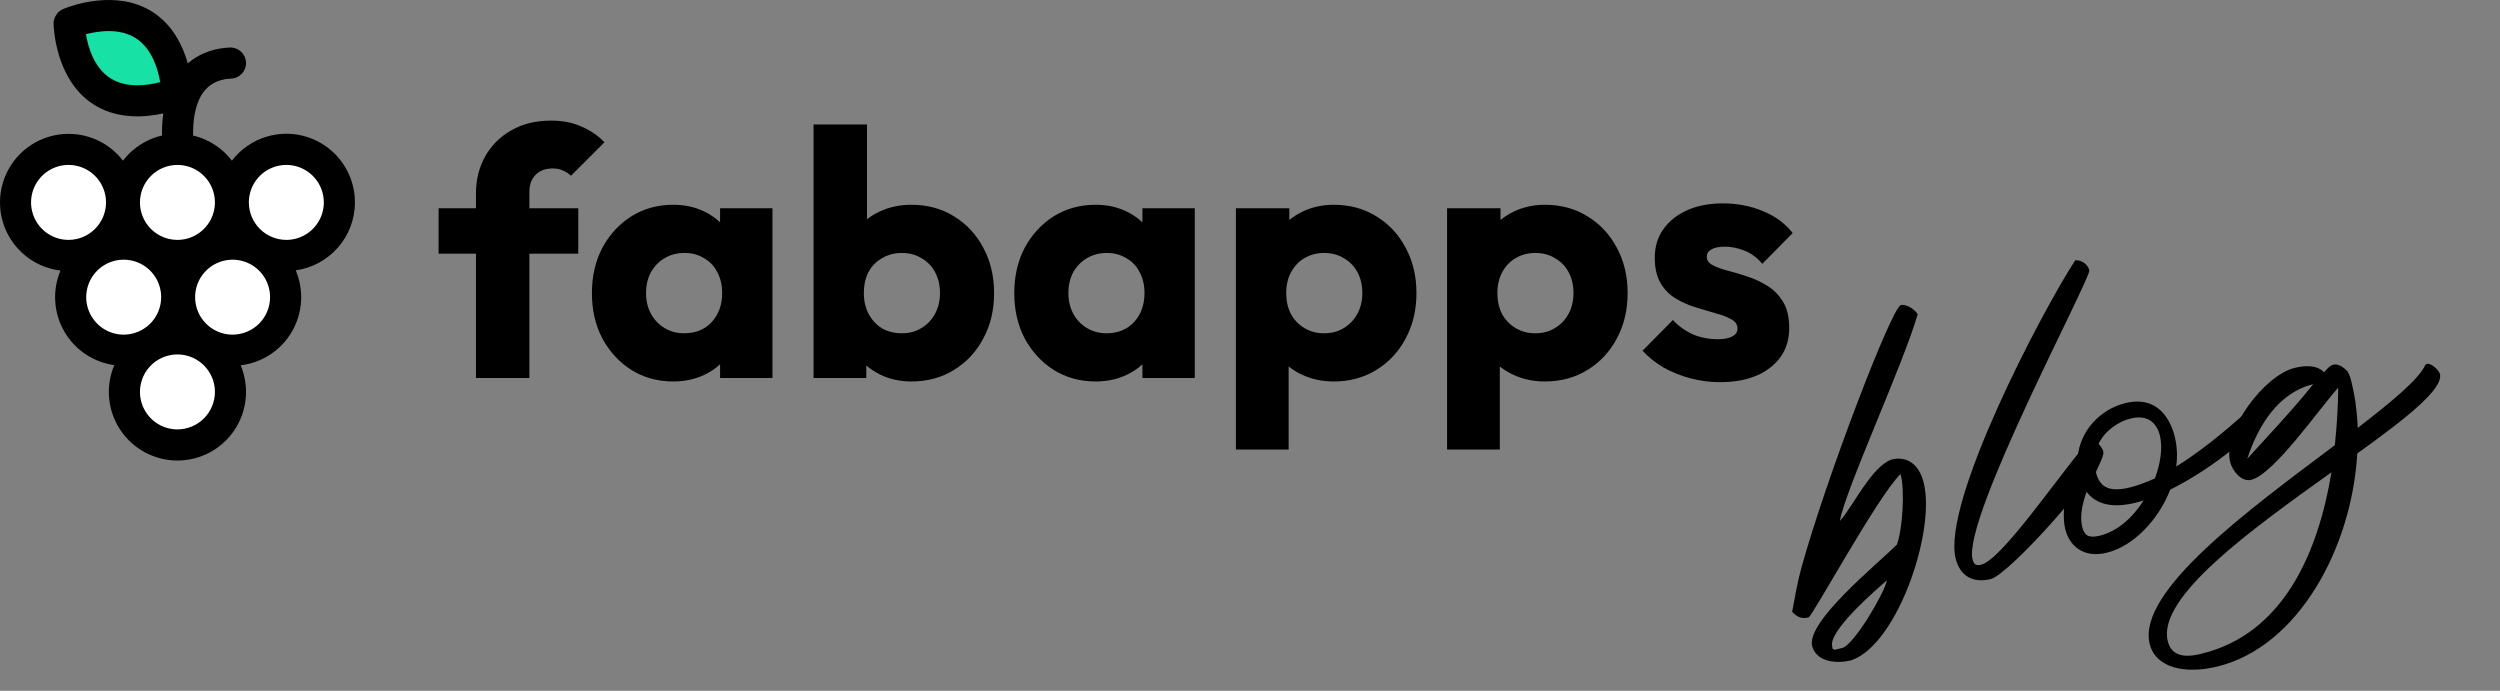 <svg width="228" height="63" viewBox="0 0 228 63" fill="none" xmlns="http://www.w3.org/2000/svg">
<rect x="0" y="0" width="228" height="63" fill="#808080" stroke="none"/>
<path d="M15.577 7.827C15.576 7.846 15.567 7.862 15.558 7.876L15.558 7.876C15.551 7.893 15.543 7.909 15.53 7.924L15.474 8.023L15.453 8.06C15.443 8.075 15.431 8.089 15.42 8.103C15.411 8.115 15.401 8.126 15.39 8.136C15.383 8.144 15.373 8.151 15.368 8.16C15.324 8.207 15.274 8.248 15.221 8.284L15.221 8.284C15.211 8.29 15.203 8.296 15.191 8.303C15.179 8.311 15.165 8.319 15.153 8.326C15.126 8.341 15.098 8.355 15.069 8.368L15.061 8.371L15.049 8.376C14.773 8.493 12.06 9.577 9.837 8.311C9.769 8.273 9.704 8.228 9.634 8.188C7.307 6.687 7.232 3.448 7.23 3.31L7.231 3.289C7.231 3.271 7.231 3.253 7.233 3.235L7.237 3.18C7.259 3.034 7.314 2.895 7.398 2.774C7.41 2.757 7.424 2.741 7.435 2.723C7.438 2.716 7.442 2.709 7.446 2.703C7.454 2.692 7.463 2.682 7.472 2.673C7.479 2.663 7.494 2.649 7.496 2.646C7.498 2.643 7.49 2.648 7.502 2.636C7.514 2.624 7.525 2.613 7.538 2.601C7.571 2.572 7.605 2.545 7.641 2.521C7.653 2.512 7.666 2.504 7.679 2.496C7.733 2.462 7.79 2.434 7.85 2.411C8.283 2.236 11.044 1.201 13.231 2.613C15.558 4.114 15.633 7.353 15.635 7.49C15.636 7.529 15.634 7.567 15.629 7.605C15.627 7.628 15.623 7.65 15.62 7.672C15.613 7.708 15.604 7.742 15.594 7.777C15.589 7.793 15.579 7.809 15.577 7.827Z" fill="#18E1A5"/>
<circle cx="6.312" cy="18.451" r="4.424" fill="white"/>
<circle cx="16.185" cy="18.451" r="4.424" fill="white"/>
<circle cx="11.329" cy="27.083" r="4.424" fill="white"/>
<circle cx="21.202" cy="27.083" r="4.424" fill="white"/>
<circle cx="16.185" cy="35.715" r="4.424" fill="white"/>
<circle cx="26.058" cy="18.451" r="4.424" fill="white"/>
<path fill-rule="evenodd" clip-rule="evenodd" d="M17.129 5.783C16.684 4.206 15.778 2.293 13.934 1.103C10.636 -1.026 6.474 0.535 5.821 0.798C5.731 0.833 5.645 0.876 5.563 0.928C5.544 0.939 5.525 0.951 5.506 0.965C5.452 1.002 5.4 1.042 5.351 1.086C5.331 1.103 5.314 1.12 5.297 1.138C5.285 1.15 5.286 1.151 5.287 1.152C5.288 1.152 5.288 1.152 5.288 1.154C5.287 1.156 5.281 1.161 5.275 1.168C5.267 1.176 5.258 1.186 5.251 1.194C5.238 1.208 5.225 1.223 5.213 1.239C5.206 1.248 5.201 1.259 5.195 1.269C5.186 1.286 5.174 1.301 5.162 1.316C5.154 1.326 5.147 1.336 5.14 1.346C5.013 1.529 4.93 1.739 4.898 1.959L4.891 2.041C4.889 2.068 4.888 2.096 4.888 2.122L4.887 2.155C4.889 2.362 5.003 7.246 8.511 9.508C8.564 9.539 8.615 9.571 8.666 9.603C8.716 9.634 8.766 9.666 8.817 9.695C10.913 10.888 13.297 10.696 14.892 10.341C14.806 10.96 14.766 11.632 14.776 12.358C14.305 12.467 13.848 12.63 13.412 12.846C12.551 13.272 11.8 13.891 11.216 14.654C10.588 13.836 9.767 13.185 8.827 12.761C7.886 12.336 6.855 12.151 5.826 12.222C4.796 12.293 3.8 12.617 2.927 13.166C2.053 13.715 1.329 14.472 0.818 15.369C0.308 16.266 0.028 17.275 0.002 18.307C-0.024 19.338 0.206 20.36 0.672 21.281C1.137 22.202 1.823 22.994 2.668 23.586C3.513 24.177 4.492 24.551 5.517 24.673C5.144 25.557 4.979 26.515 5.036 27.472C5.092 28.43 5.369 29.362 5.843 30.196C6.318 31.03 6.978 31.743 7.772 32.281C8.567 32.819 9.474 33.167 10.425 33.298C10.021 34.248 9.858 35.284 9.952 36.313C10.046 37.341 10.393 38.331 10.962 39.192C11.532 40.054 12.305 40.761 13.215 41.251C14.124 41.741 15.14 41.998 16.173 42C17.206 42.002 18.223 41.747 19.134 41.26C20.044 40.773 20.82 40.068 21.392 39.207C21.963 38.347 22.313 37.359 22.41 36.331C22.507 35.303 22.348 34.266 21.947 33.315C22.911 33.201 23.836 32.864 24.648 32.33C25.46 31.797 26.136 31.082 26.624 30.241C27.111 29.401 27.396 28.459 27.457 27.49C27.517 26.52 27.351 25.55 26.971 24.656C28.466 24.447 29.836 23.705 30.828 22.567C31.82 21.428 32.368 19.97 32.37 18.459C32.372 17.151 31.963 15.875 31.201 14.811C30.44 13.748 29.364 12.949 28.125 12.529C26.886 12.109 25.546 12.088 24.295 12.469C23.043 12.851 21.943 13.615 21.148 14.654C20.565 13.891 19.814 13.272 18.953 12.846C18.524 12.634 18.075 12.473 17.613 12.364C17.572 10.029 18.16 8.81 18.741 8.17C19.405 7.438 20.3 7.197 21.065 7.172C21.848 7.147 22.463 6.492 22.438 5.708C22.412 4.925 21.757 4.311 20.974 4.336C19.884 4.371 18.393 4.685 17.129 5.783ZM7.837 3.121C8.033 4.289 8.574 6.172 10.05 7.124C11.523 8.076 13.46 7.797 14.61 7.49C14.412 6.322 13.868 4.441 12.394 3.489C10.921 2.538 8.983 2.82 7.837 3.121ZM16.182 15.041C16.858 15.041 17.519 15.242 18.081 15.617C18.643 15.993 19.082 16.527 19.34 17.151C19.599 17.776 19.667 18.463 19.535 19.126C19.403 19.789 19.077 20.398 18.599 20.876C18.121 21.354 17.512 21.68 16.849 21.812C16.186 21.944 15.499 21.876 14.874 21.617C14.25 21.359 13.716 20.921 13.34 20.358C12.965 19.796 12.764 19.135 12.764 18.459C12.765 17.553 13.126 16.684 13.767 16.044C14.407 15.403 15.276 15.042 16.182 15.041ZM6.251 21.878C5.575 21.878 4.914 21.677 4.352 21.302C3.789 20.926 3.351 20.392 3.093 19.767C2.834 19.143 2.766 18.456 2.898 17.793C3.03 17.13 3.356 16.52 3.834 16.043C4.312 15.564 4.921 15.239 5.584 15.107C6.247 14.975 6.934 15.043 7.559 15.302C8.183 15.56 8.717 15.998 9.093 16.56C9.468 17.122 9.669 17.783 9.669 18.459C9.668 19.366 9.307 20.234 8.666 20.875C8.026 21.516 7.157 21.877 6.251 21.878ZM11.281 30.52C10.605 30.52 9.944 30.319 9.382 29.943C8.82 29.568 8.382 29.034 8.123 28.409C7.864 27.785 7.797 27.098 7.929 26.434C8.06 25.771 8.386 25.163 8.864 24.684C9.342 24.206 9.951 23.881 10.614 23.749C11.277 23.617 11.964 23.685 12.589 23.944C13.214 24.202 13.747 24.64 14.123 25.202C14.499 25.765 14.699 26.425 14.699 27.101C14.698 28.008 14.338 28.876 13.697 29.517C13.056 30.158 12.187 30.518 11.281 30.52ZM16.182 39.161C15.506 39.161 14.845 38.961 14.283 38.585C13.721 38.21 13.283 37.676 13.024 37.051C12.766 36.427 12.698 35.74 12.83 35.077C12.962 34.413 13.287 33.804 13.765 33.326C14.243 32.848 14.852 32.523 15.516 32.391C16.179 32.259 16.866 32.327 17.49 32.585C18.115 32.844 18.649 33.282 19.024 33.844C19.4 34.407 19.601 35.067 19.601 35.743C19.599 36.65 19.239 37.518 18.598 38.159C17.957 38.8 17.089 39.16 16.182 39.161ZM21.213 30.52C20.537 30.52 19.876 30.319 19.314 29.943C18.752 29.568 18.314 29.034 18.055 28.409C17.796 27.785 17.729 27.098 17.86 26.434C17.992 25.771 18.318 25.163 18.796 24.684C19.274 24.206 19.883 23.881 20.546 23.749C21.209 23.617 21.896 23.685 22.521 23.944C23.145 24.202 23.679 24.64 24.055 25.202C24.43 25.765 24.631 26.425 24.631 27.101C24.63 28.008 24.269 28.876 23.629 29.517C22.988 30.158 22.119 30.518 21.213 30.52ZM22.696 18.459C22.696 17.783 22.897 17.122 23.272 16.56C23.648 15.998 24.182 15.56 24.806 15.302C25.431 15.043 26.118 14.975 26.781 15.107C27.444 15.239 28.053 15.564 28.531 16.043C29.009 16.52 29.335 17.13 29.467 17.793C29.599 18.456 29.531 19.143 29.272 19.767C29.013 20.392 28.575 20.926 28.013 21.302C27.451 21.677 26.79 21.878 26.114 21.878C25.208 21.877 24.339 21.516 23.698 20.875C23.058 20.234 22.697 19.366 22.696 18.459Z" fill="black"/>
<path d="M156.869 34.854C155.956 34.854 155.054 34.737 154.162 34.503C153.292 34.27 152.474 33.941 151.71 33.516C150.967 33.07 150.33 32.561 149.799 31.987L152.57 29.185C153.08 29.737 153.685 30.172 154.385 30.491C155.086 30.788 155.85 30.936 156.678 30.936C157.252 30.936 157.687 30.852 157.984 30.682C158.303 30.512 158.462 30.278 158.462 29.981C158.462 29.599 158.271 29.312 157.888 29.121C157.528 28.909 157.06 28.728 156.487 28.58C155.914 28.41 155.309 28.229 154.672 28.038C154.035 27.847 153.43 27.582 152.857 27.242C152.283 26.902 151.816 26.435 151.455 25.841C151.094 25.225 150.914 24.45 150.914 23.516C150.914 22.518 151.169 21.658 151.678 20.936C152.188 20.193 152.91 19.609 153.844 19.185C154.778 18.76 155.872 18.548 157.124 18.548C158.441 18.548 159.651 18.781 160.755 19.248C161.88 19.694 162.793 20.363 163.494 21.255L160.723 24.057C160.235 23.484 159.683 23.081 159.067 22.847C158.472 22.614 157.888 22.497 157.315 22.497C156.763 22.497 156.349 22.582 156.073 22.752C155.797 22.9 155.659 23.123 155.659 23.421C155.659 23.739 155.84 23.994 156.201 24.185C156.562 24.376 157.029 24.546 157.602 24.694C158.175 24.843 158.78 25.023 159.417 25.236C160.054 25.448 160.659 25.735 161.232 26.096C161.806 26.457 162.273 26.945 162.634 27.561C162.995 28.155 163.175 28.941 163.175 29.917C163.175 31.425 162.602 32.624 161.455 33.516C160.33 34.408 158.801 34.854 156.869 34.854Z" fill="black"/>
<path d="M140.891 34.79C139.85 34.79 138.895 34.588 138.025 34.185C137.154 33.781 136.443 33.229 135.891 32.529C135.339 31.807 135.02 30.989 134.935 30.076V23.548C135.02 22.635 135.339 21.807 135.891 21.064C136.443 20.32 137.154 19.737 138.025 19.312C138.895 18.887 139.85 18.675 140.891 18.675C142.356 18.675 143.651 19.025 144.776 19.726C145.923 20.427 146.814 21.382 147.451 22.592C148.11 23.802 148.439 25.183 148.439 26.732C148.439 28.282 148.11 29.662 147.451 30.873C146.814 32.083 145.923 33.038 144.776 33.739C143.651 34.439 142.356 34.79 140.891 34.79ZM131.974 41V18.994H136.846V22.974L136.05 26.732L136.783 30.49V41H131.974ZM139.999 30.395C140.7 30.395 141.305 30.236 141.814 29.917C142.345 29.599 142.759 29.163 143.056 28.611C143.354 28.059 143.502 27.433 143.502 26.732C143.502 26.011 143.354 25.374 143.056 24.822C142.759 24.27 142.345 23.845 141.814 23.548C141.305 23.229 140.71 23.07 140.031 23.07C139.352 23.07 138.746 23.229 138.216 23.548C137.706 23.845 137.303 24.27 137.005 24.822C136.708 25.374 136.56 26.011 136.56 26.732C136.56 27.433 136.698 28.059 136.974 28.611C137.271 29.163 137.685 29.599 138.216 29.917C138.746 30.236 139.341 30.395 139.999 30.395Z" fill="black"/>
<path d="M121.632 34.79C120.592 34.79 119.636 34.588 118.766 34.185C117.895 33.781 117.184 33.229 116.632 32.529C116.08 31.807 115.762 30.989 115.677 30.076V23.548C115.762 22.635 116.08 21.807 116.632 21.064C117.184 20.32 117.895 19.737 118.766 19.312C119.636 18.887 120.592 18.675 121.632 18.675C123.097 18.675 124.392 19.025 125.517 19.726C126.664 20.427 127.556 21.382 128.193 22.592C128.851 23.802 129.18 25.183 129.18 26.732C129.18 28.282 128.851 29.662 128.193 30.873C127.556 32.083 126.664 33.038 125.517 33.739C124.392 34.439 123.097 34.79 121.632 34.79ZM112.715 41V18.994H117.587V22.974L116.791 26.732L117.524 30.49V41H112.715ZM120.74 30.395C121.441 30.395 122.046 30.236 122.556 29.917C123.086 29.599 123.5 29.163 123.798 28.611C124.095 28.059 124.244 27.433 124.244 26.732C124.244 26.011 124.095 25.374 123.798 24.822C123.5 24.27 123.086 23.845 122.556 23.548C122.046 23.229 121.452 23.07 120.772 23.07C120.093 23.07 119.488 23.229 118.957 23.548C118.447 23.845 118.044 24.27 117.747 24.822C117.449 25.374 117.301 26.011 117.301 26.732C117.301 27.433 117.439 28.059 117.715 28.611C118.012 29.163 118.426 29.599 118.957 29.917C119.488 30.236 120.082 30.395 120.74 30.395Z" fill="black"/>
<path d="M99.921 34.79C98.498 34.79 97.225 34.439 96.099 33.739C94.995 33.038 94.114 32.083 93.456 30.873C92.819 29.662 92.501 28.282 92.501 26.732C92.501 25.183 92.819 23.802 93.456 22.592C94.114 21.382 94.995 20.427 96.099 19.726C97.225 19.025 98.498 18.675 99.921 18.675C100.961 18.675 101.895 18.877 102.723 19.28C103.573 19.684 104.263 20.246 104.793 20.968C105.324 21.669 105.622 22.476 105.685 23.389V30.076C105.622 30.989 105.324 31.807 104.793 32.529C104.284 33.229 103.605 33.781 102.755 34.185C101.906 34.588 100.961 34.79 99.921 34.79ZM100.908 30.395C101.948 30.395 102.787 30.055 103.424 29.376C104.061 28.675 104.379 27.794 104.379 26.732C104.379 26.011 104.231 25.374 103.934 24.822C103.658 24.27 103.254 23.845 102.723 23.548C102.214 23.229 101.619 23.07 100.94 23.07C100.261 23.07 99.656 23.229 99.125 23.548C98.615 23.845 98.201 24.27 97.883 24.822C97.585 25.374 97.437 26.011 97.437 26.732C97.437 27.433 97.585 28.059 97.883 28.611C98.18 29.163 98.594 29.599 99.125 29.917C99.656 30.236 100.25 30.395 100.908 30.395ZM104.188 34.471V30.299L104.921 26.541L104.188 22.783V18.994H108.965V34.471H104.188Z" fill="black"/>
<path d="M83.115 34.79C82.074 34.79 81.119 34.577 80.248 34.153C79.378 33.707 78.666 33.123 78.115 32.401C77.562 31.658 77.244 30.83 77.159 29.917V23.388C77.244 22.476 77.562 21.669 78.115 20.968C78.666 20.246 79.378 19.684 80.248 19.28C81.119 18.877 82.074 18.675 83.115 18.675C84.579 18.675 85.874 19.025 87 19.726C88.146 20.427 89.038 21.382 89.675 22.592C90.333 23.802 90.662 25.183 90.662 26.732C90.662 28.282 90.333 29.662 89.675 30.872C89.038 32.083 88.146 33.038 87 33.739C85.874 34.439 84.579 34.79 83.115 34.79ZM74.197 34.471V11.35H79.07V22.783L78.274 26.541L79.006 30.299V34.471H74.197ZM82.255 30.395C82.934 30.395 83.528 30.236 84.038 29.917C84.569 29.599 84.983 29.163 85.28 28.611C85.577 28.059 85.726 27.433 85.726 26.732C85.726 26.011 85.577 25.374 85.28 24.822C84.983 24.27 84.569 23.845 84.038 23.548C83.528 23.229 82.934 23.07 82.255 23.07C81.575 23.07 80.97 23.229 80.439 23.548C79.909 23.845 79.495 24.27 79.197 24.822C78.921 25.374 78.783 26.011 78.783 26.732C78.783 27.454 78.932 28.091 79.229 28.643C79.526 29.195 79.93 29.631 80.439 29.949C80.97 30.246 81.575 30.395 82.255 30.395Z" fill="black"/>
<path d="M61.403 34.79C59.981 34.79 58.707 34.439 57.582 33.739C56.478 33.038 55.596 32.083 54.938 30.873C54.301 29.662 53.983 28.282 53.983 26.732C53.983 25.183 54.301 23.802 54.938 22.592C55.596 21.382 56.478 20.427 57.582 19.726C58.707 19.025 59.981 18.675 61.403 18.675C62.444 18.675 63.378 18.877 64.206 19.28C65.055 19.684 65.745 20.246 66.276 20.968C66.807 21.669 67.104 22.476 67.168 23.389V30.076C67.104 30.989 66.807 31.807 66.276 32.529C65.766 33.229 65.087 33.781 64.238 34.185C63.388 34.588 62.444 34.79 61.403 34.79ZM62.391 30.395C63.431 30.395 64.269 30.055 64.906 29.376C65.543 28.675 65.862 27.794 65.862 26.732C65.862 26.011 65.713 25.374 65.416 24.822C65.14 24.27 64.737 23.845 64.206 23.548C63.696 23.229 63.102 23.07 62.422 23.07C61.743 23.07 61.138 23.229 60.607 23.548C60.098 23.845 59.684 24.27 59.365 24.822C59.068 25.374 58.919 26.011 58.919 26.732C58.919 27.433 59.068 28.059 59.365 28.611C59.662 29.163 60.076 29.599 60.607 29.917C61.138 30.236 61.732 30.395 62.391 30.395ZM65.671 34.471V30.299L66.403 26.541L65.671 22.783V18.994H70.448V34.471H65.671Z" fill="black"/>
<path d="M43.408 34.471V17.656C43.408 16.403 43.684 15.278 44.236 14.28C44.809 13.261 45.605 12.465 46.624 11.892C47.643 11.297 48.853 11 50.255 11C51.316 11 52.24 11.181 53.026 11.541C53.832 11.881 54.533 12.359 55.127 12.975L52.07 16.032C51.858 15.819 51.614 15.66 51.338 15.554C51.083 15.427 50.775 15.363 50.414 15.363C49.756 15.363 49.236 15.554 48.853 15.936C48.471 16.319 48.28 16.839 48.28 17.497V34.471H43.408ZM40 23.134V18.994H52.739V23.134H40Z" fill="black"/>
<path d="M202.219 60.788C199.278 61.508 196.586 60.913 196.05 58.725C194.873 53.92 205.135 46.464 212.937 40.6C213.134 38.765 213.232 36.992 213.248 35.353C211.601 37.164 207.39 43.251 205.31 43.761C204.413 43.98 203.585 42.928 203.392 42.139C202.689 39.27 206.51 34.229 209.272 33.552C210.168 33.333 211.288 33.249 211.957 33.959C212.164 33.718 212.452 33.344 212.811 33.256C213.277 33.142 213.839 33.574 214.106 33.889C214.302 34.221 214.372 34.508 214.46 34.867C214.785 36.194 214.975 37.592 215.022 39.025C218.123 36.631 220.559 34.627 221.184 33.296C221.211 33.251 221.274 33.198 221.345 33.18C221.704 33.092 222.435 33.75 222.523 34.108C222.857 35.471 219.414 38.177 214.984 41.353C214.495 49.912 209.643 58.97 202.219 60.788ZM197.699 58.474C198.112 60.159 199.824 59.854 200.792 59.617C208.252 57.79 211.421 50.399 212.629 43.07C205.288 48.328 196.715 54.457 197.699 58.474ZM210.966 35.038C207.739 35.829 205.933 38.856 204.952 41.833C206.959 39.631 209.074 37.402 210.966 35.038Z" fill="black"/>
<path d="M188.351 48.256C187.921 46.499 188.598 43.52 189.484 41.706C189.693 39.298 191.529 37.328 193.824 36.766C196.837 36.028 197.972 38.335 198.341 39.841C198.56 40.738 198.592 41.642 198.471 42.547C201.408 40.725 204.08 38.284 205.141 37.339C205.204 37.286 205.24 37.277 205.312 37.26C205.778 37.145 206.562 37.866 206.301 38.196C205.272 39.892 201.515 42.865 197.924 44.657C196.854 47.428 194.55 49.817 192.147 50.406C189.959 50.942 188.711 49.727 188.351 48.256ZM191.824 41.171C191.894 41.458 191.569 42.146 191.143 43.049C191.451 44.304 192.182 44.961 194.262 44.452C194.979 44.276 195.742 43.975 196.532 43.63C197.058 42.208 197.244 40.794 196.98 39.718C196.717 38.642 195.933 37.77 194.319 38.165C193.207 38.438 191.967 39.273 191.388 40.48C191.593 40.696 191.78 40.992 191.824 41.171ZM190.293 44.854C189.912 45.935 189.655 47.063 189.901 48.067C190.086 48.82 190.461 49.108 191.501 48.854C193.114 48.458 194.518 47.202 195.501 45.631C195.259 45.728 195.008 45.79 194.757 45.851C193.537 46.15 191.476 46.426 190.293 44.854Z" fill="black"/>
<path d="M181.553 52.81C179.939 53.206 178.751 52.546 178.356 50.932C177.1 45.804 186.165 28.492 189.259 23.742C189.815 23.682 190.413 24.106 190.545 24.644C190.72 25.361 178.974 47.246 179.896 51.011C180.01 51.478 180.233 51.613 180.664 51.508C182.565 51.042 187.642 43.526 190.245 40.494C190.702 40.496 191.479 40.876 191.611 41.413C191.918 42.669 183.275 52.389 181.553 52.81Z" fill="black"/>
<path d="M168.821 60.225C167.602 60.523 165.757 60.443 165.289 58.999C164.557 56.783 171.389 51.308 173 49.659C173.508 48.319 173.749 44.648 173.326 43.231C171.185 45.352 165.294 56.223 164.935 56.31C164.289 56.469 163.896 56.261 163.442 55.802C163.708 54.406 163.939 53.019 164.285 51.794C166.563 43.557 172.53 28.03 173.355 27.828C173.893 27.696 174.678 28.264 174.891 28.668C173.553 33.291 168.259 44.738 167.798 47.512C168.995 46.192 170.687 42.547 172.508 41.911C173.871 41.577 174.844 42.289 175.312 43.581C176.797 47.779 173.144 58.786 168.821 60.225ZM168.083 59.075C169.187 58.614 171.823 54.167 172.089 52.924C171.306 53.609 166.586 57.617 167.116 59.008C167.035 59.142 167.258 59.277 167.366 59.251L168.083 59.075Z" fill="black"/>
</svg>
